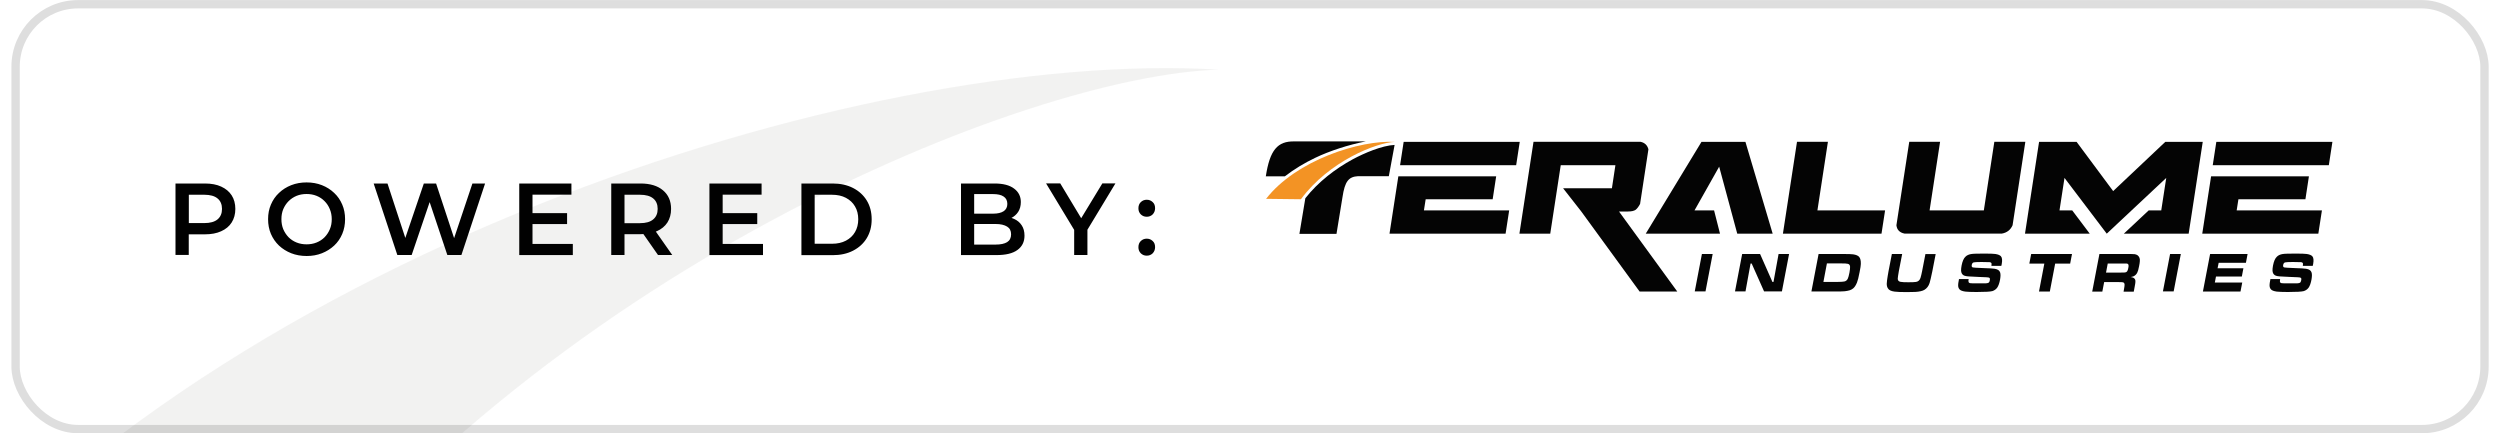<?xml version="1.0" encoding="UTF-8"?> <svg xmlns="http://www.w3.org/2000/svg" xmlns:xlink="http://www.w3.org/1999/xlink" id="a" viewBox="0 0 300 52"><defs><style>.d{fill:#e6e6e5;isolation:isolate;opacity:.5;}.d,.e,.f{fill-rule:evenodd;}.g,.h{fill:none;}.i,.e{fill:#020202;}.j{clip-path:url(#b);}.h{stroke:rgba(1,1,1,.13);}.k{fill:#010101;}.f{fill:#f39222;}.l{opacity:.99;}.m{clip-path:url(#c);}</style><clipPath id="b"><rect class="g" x="1.36" y="0" width="297.29" height="52" rx="8.17" ry="8.17"></rect></clipPath><clipPath id="c"><rect class="g" x="151.53" y="16.35" width="128.72" height="19.31"></rect></clipPath></defs><g class="j"><path class="d" d="M146.24,8.36c-22.61.63-81.49,23.9-116.01,70.73l-43-.53C24.27,30.73,103.58,5.74,146.24,8.36Z"></path><path class="k" d="M21.06,30.6v-8.58h3.53c.76,0,1.41.12,1.95.37.55.25.97.6,1.26,1.05s.44,1,.44,1.63-.15,1.17-.44,1.63-.72.81-1.26,1.05c-.54.25-1.19.37-1.95.37h-2.65l.71-.75v3.22h-1.59ZM22.66,27.54l-.71-.77h2.57c.7,0,1.23-.15,1.58-.44.36-.3.54-.72.54-1.26s-.18-.97-.54-1.26c-.35-.29-.88-.44-1.58-.44h-2.57l.71-.78v4.97ZM36.8,30.72c-.67,0-1.29-.11-1.85-.33-.56-.22-1.05-.53-1.47-.92-.42-.4-.74-.87-.97-1.4-.23-.54-.34-1.13-.34-1.77s.11-1.22.34-1.75c.23-.54.55-1.01.97-1.4.42-.4.91-.71,1.47-.93.56-.22,1.18-.33,1.84-.33s1.28.11,1.84.33c.56.22,1.05.53,1.47.93.42.39.74.86.97,1.4.23.53.34,1.12.34,1.75s-.11,1.23-.34,1.77-.55,1.01-.97,1.4c-.42.39-.91.7-1.47.92-.56.22-1.16.33-1.83.33ZM36.79,29.32c.43,0,.83-.07,1.2-.22.37-.15.69-.36.96-.63.27-.28.48-.6.63-.96.16-.37.23-.77.23-1.21s-.08-.84-.23-1.2c-.15-.37-.36-.69-.63-.96-.27-.28-.59-.49-.96-.64-.37-.15-.77-.22-1.2-.22s-.83.07-1.2.22c-.36.15-.68.36-.96.64-.27.27-.48.59-.64.96-.15.36-.22.76-.22,1.2s.07.83.22,1.2c.16.37.37.69.64.97.27.27.59.48.96.63.37.15.77.22,1.2.22ZM47.68,30.6l-2.84-8.58h1.66l2.54,7.76h-.82l2.64-7.76h1.47l2.56,7.76h-.8l2.6-7.76h1.52l-2.84,8.58h-1.69l-2.34-7h.44l-2.38,7h-1.7ZM62.31,30.6v-8.58h6.26v1.34h-4.67v5.91h4.84v1.34h-6.44ZM63.78,26.89v-1.31h4.27v1.31h-4.27ZM73.35,30.6v-8.58h3.52c1.14,0,2.04.27,2.68.81.65.54.98,1.29.98,2.24,0,.63-.15,1.17-.44,1.63-.29.45-.72.8-1.26,1.04-.54.24-1.19.36-1.95.36h-2.65l.71-.72v3.22h-1.59ZM78.96,30.6l-2.17-3.11h1.7l2.18,3.11h-1.72ZM74.94,27.54l-.71-.76h2.57c.7,0,1.23-.15,1.58-.45.36-.3.54-.72.54-1.26s-.18-.97-.54-1.26c-.35-.29-.88-.44-1.58-.44h-2.57l.71-.78v4.97ZM85.13,30.6v-8.58h6.26v1.34h-4.67v5.91h4.84v1.34h-6.44ZM86.6,26.89v-1.31h4.27v1.31h-4.27ZM96.17,30.6v-8.58h3.75c.93,0,1.75.18,2.45.54.7.36,1.25.86,1.64,1.5.39.64.59,1.39.59,2.26s-.2,1.61-.59,2.26c-.39.64-.94,1.14-1.64,1.5-.7.36-1.52.54-2.45.54h-3.75ZM97.76,29.25h2.08c.64,0,1.19-.12,1.67-.37.47-.25.84-.59,1.09-1.03.26-.44.39-.96.39-1.54s-.13-1.11-.39-1.54c-.25-.44-.62-.78-1.09-1.03-.47-.25-1.03-.37-1.67-.37h-2.08v5.88ZM115.32,30.6v-8.58h4.02c1.03,0,1.81.2,2.35.61.54.4.81.94.81,1.62,0,.46-.11.85-.32,1.18-.21.32-.5.57-.86.75-.35.17-.74.26-1.15.26l.22-.44c.48,0,.92.09,1.3.27.38.17.69.42.91.76.23.34.34.75.34,1.25,0,.74-.28,1.31-.85,1.72-.56.41-1.4.61-2.51.61h-4.27ZM116.91,29.35h2.57c.6,0,1.05-.1,1.37-.29.32-.2.48-.51.48-.94s-.16-.74-.48-.93c-.32-.2-.78-.31-1.37-.31h-2.7v-1.24h2.38c.56,0,.98-.1,1.27-.29.3-.2.45-.49.45-.88s-.15-.7-.45-.89c-.29-.2-.72-.29-1.27-.29h-2.26v6.08ZM128.9,30.6v-3.4l.36.98-3.73-6.17h1.7l2.99,4.97h-.96l3.02-4.97h1.57l-3.73,6.17.37-.98v3.4h-1.59ZM137.61,26.01c-.28,0-.51-.09-.71-.28-.2-.2-.29-.44-.29-.74,0-.31.1-.56.29-.74.2-.19.43-.28.71-.28s.51.09.71.28c.2.18.29.42.29.74,0,.29-.1.54-.29.74-.2.19-.43.28-.71.28ZM137.61,30.68c-.28,0-.51-.09-.71-.28-.2-.2-.29-.44-.29-.74,0-.31.1-.56.29-.74.2-.19.43-.28.71-.28s.51.09.71.28c.2.18.29.42.29.74,0,.29-.1.54-.29.74-.2.19-.43.28-.71.28Z"></path><g class="m"><g class="l"><path class="i" d="M265.53,19.82l.43-2.8h13.93l-.43,2.8h-13.93Z"></path><path class="i" d="M276.65,23.91h-8.04l-.21,1.34h10.23l-.43,2.79h-13.93l1.06-6.88h11.74l-.42,2.75Z"></path><path class="i" d="M254.86,28.04l2.98-2.79h1.51l.6-3.9-7.14,6.69-5.07-6.69-.6,3.9h1.53l2.1,2.79h-7.77l1.69-11.02h4.5l4.39,5.91,6.26-5.91h4.49l-1.69,11.02h-7.78Z"></path><path class="i" d="M229.11,17.02h3.7l-1.26,8.23h6.51l1.26-8.23h3.72l-1.53,10.01c-.24.55-.67.89-1.28,1h-11.69c-.59-.12-.91-.46-.97-1l1.54-10.01Z"></path><path class="i" d="M219.34,17.02h-3.7l-1.69,11.02h11.83l.43-2.79h-8.12l1.26-8.23Z"></path><path class="i" d="M206.4,28.04h-8.91l6.69-11.02h5.27l3.27,11.02h-4.25l-2.17-8.04-2.96,5.25h2.35l.71,2.79Z"></path><path class="i" d="M168.01,19.82l.43-2.8h13.93l-.43,2.8h-13.93Z"></path><path class="i" d="M179.12,23.91h-8.04l-.21,1.34h10.23l-.43,2.79h-13.93l1.06-6.88h11.74l-.42,2.75Z"></path><path class="i" d="M204.23,30.48h1.29l-.86,4.49h-1.29l.86-4.49Z"></path><path class="i" d="M209.05,30.48h2.16l1.48,3.35h.13l.61-3.35h1.26l-.86,4.49h-2.14l-1.49-3.35h-.13l-.61,3.35h-1.26l.86-4.49Z"></path><path class="i" d="M217.37,34.97l.86-4.49h2.92c.63,0,1.04.01,1.22.04.35.05.59.15.73.31.15.18.21.46.2.85,0,.19-.06.51-.15.98-.11.6-.22,1.01-.31,1.24-.13.32-.28.55-.45.7-.12.1-.26.18-.41.23-.16.05-.36.09-.61.12-.2.02-.56.03-1.08.03h-2.92ZM218.8,33.83h1.72c.35,0,.61-.02.79-.05.2-.04.34-.15.43-.35.06-.14.13-.37.19-.69.06-.33.09-.58.08-.73-.01-.2-.1-.31-.26-.35-.13-.04-.4-.05-.81-.05h-1.71l-.42,2.22h0Z"></path><path class="i" d="M227.03,30.48h1.23l-.4,2.06c-.08.47-.13.77-.13.9,0,.21.11.34.33.38.2.04.52.05.94.05s.75-.01.93-.04c.27-.05.44-.21.53-.49.07-.23.13-.49.19-.79l.4-2.06h1.23l-.4,2.06c-.15.72-.26,1.19-.33,1.41-.12.37-.33.65-.64.83-.23.13-.59.21-1.07.24-.22.01-.57.02-1.04.02-.7,0-1.18-.02-1.47-.06-.22-.03-.38-.08-.5-.14-.12-.06-.22-.14-.28-.25-.1-.15-.14-.33-.14-.55.01-.25.05-.56.11-.91l.1-.58.4-2.06h0Z"></path><path class="i" d="M235.05,33.49h1.19c-.05.22-.03.36.04.43.04.03.08.05.14.06.05,0,.15.02.29.02.07,0,.3,0,.68,0,.52,0,.83,0,.91,0,.16-.01.27-.04.32-.07.08-.05.14-.15.16-.32.02-.11.02-.19-.02-.24-.05-.06-.18-.1-.41-.1-.15,0-.47-.01-.96-.04-.5-.03-.83-.04-.97-.05-.39-.01-.65-.06-.8-.15-.18-.11-.28-.3-.29-.57,0-.15.01-.34.06-.59.1-.51.25-.87.47-1.07.16-.16.38-.26.65-.31.25-.05.82-.06,1.72-.06.59,0,.99.02,1.23.05.31.05.52.14.64.26.16.17.19.48.11.93,0,.05-.03.13-.05.23h-1.19c.02-.11.02-.18.02-.23,0-.12-.08-.19-.23-.21-.13-.01-.46-.02-.99-.02s-.83.02-.94.05c-.12.04-.19.14-.22.31-.03.16.01.25.12.29.09.03.52.05,1.29.08.7.02,1.14.05,1.33.08.19.03.33.08.44.15.1.06.18.16.22.28.07.18.07.46,0,.86-.08.44-.2.77-.34.97-.14.2-.34.34-.58.42-.24.07-.88.11-1.91.11-.63,0-1.08-.02-1.35-.05-.33-.05-.56-.13-.68-.26-.13-.14-.19-.33-.17-.58,0-.12.03-.26.06-.43l.04-.24h0Z"></path><path class="i" d="M243.74,30.48h4.9l-.22,1.15h-1.8l-.64,3.35h-1.3l.64-3.35h-1.8l.22-1.15Z"></path><path class="i" d="M251.07,34.97l.86-4.49h2.98c.7,0,1.12,0,1.24.02.14.02.26.06.37.14.1.08.17.18.22.3.04.13.06.26.04.41-.01.16-.04.36-.09.6-.07.37-.14.62-.22.77-.11.22-.27.36-.48.45-.07.03-.17.05-.31.08.25.02.42.1.51.25.04.06.06.14.06.22,0,.08,0,.2-.03.36-.01.08-.04.25-.09.5l-.08.42h-1.22l.04-.24c.05-.27.08-.46.08-.58,0-.17-.06-.26-.18-.3-.08-.02-.26-.03-.53-.03h-1.74l-.22,1.14h-1.23,0ZM252.73,32.71h1.73c.26,0,.41,0,.46-.01.18,0,.3-.07.36-.18.04-.07.09-.2.12-.38.03-.15.04-.27.02-.34-.02-.11-.11-.17-.26-.18-.06,0-.22,0-.5,0h-1.73l-.21,1.11h0Z"></path><path class="i" d="M260.41,30.48h1.29l-.86,4.49h-1.29l.86-4.49Z"></path><path class="i" d="M265.23,30.48h4.48l-.2,1.06h-3.27l-.13.65h3.1l-.19.99h-3.1l-.14.72h3.29l-.21,1.08h-4.51l.86-4.49h0Z"></path><path class="i" d="M272.42,33.49h1.19c-.04.22-.03.36.04.43.04.03.08.05.14.06.05,0,.15.02.29.02.07,0,.3,0,.68,0,.52,0,.83,0,.91,0,.16-.01.27-.04.32-.07.08-.05.13-.15.16-.32.02-.11.02-.19-.02-.24-.05-.06-.18-.1-.41-.1-.15,0-.47-.01-.96-.04-.5-.03-.83-.04-.97-.05-.39-.01-.65-.06-.8-.15-.18-.11-.28-.3-.29-.57,0-.15.01-.34.06-.59.1-.51.25-.87.47-1.07.16-.16.38-.26.65-.31.25-.05.82-.06,1.72-.06.59,0,.99.02,1.23.05.31.05.52.14.64.26.16.17.19.48.11.93,0,.05-.03.13-.05.23h-1.19c.02-.11.02-.18.02-.23,0-.12-.08-.19-.23-.21-.13-.01-.46-.02-.99-.02s-.83.02-.94.05c-.12.04-.19.14-.22.31-.03.16.01.25.12.29.09.03.52.05,1.29.08.7.02,1.14.05,1.33.08.19.03.34.08.44.15.1.06.18.16.22.28.07.18.07.46,0,.86-.08.44-.2.77-.34.97-.14.2-.34.34-.58.42-.25.07-.88.11-1.91.11-.63,0-1.08-.02-1.35-.05-.33-.05-.56-.13-.68-.26-.13-.14-.19-.33-.17-.58,0-.12.03-.26.06-.43l.04-.24h0Z"></path><path class="i" d="M184.02,17.02h12.86c.5.11.81.42.93.9l-1,6.55c-.18.34-.36.57-.54.71-.19.13-.5.2-.92.2h-1.07l6.99,9.6h-4.52l-7.01-9.62-2.17-2.77h5.86l.42-2.77h-6.56l-1.26,8.22h-3.7l1.69-11.01h0Z"></path><path class="f" d="M167.39,17.03c-2.2.06-7.92,2.32-11.28,6.88l-4.18-.05c3.6-4.65,11.31-7.08,15.46-6.83Z"></path><path class="e" d="M151.9,21.15c.48-3.15,1.41-4.23,3.44-4.18h8.55c-2.08.4-4.36,1.15-6.07,1.97-1.23.59-2.49,1.33-3.64,2.22h-2.29ZM167.35,17.4l-.69,3.74h-3.68c-1.15.06-1.6.63-1.88,2.51l-.72,4.41h-4.45l.71-4.27c1.55-1.97,3.6-3.54,5.7-4.68,1.34-.72,3.49-1.65,5.02-1.72h0Z"></path></g></g></g><rect class="h" x="1.87" y=".51" width="296.27" height="50.98" rx="7.5" ry="7.5"></rect></svg> 